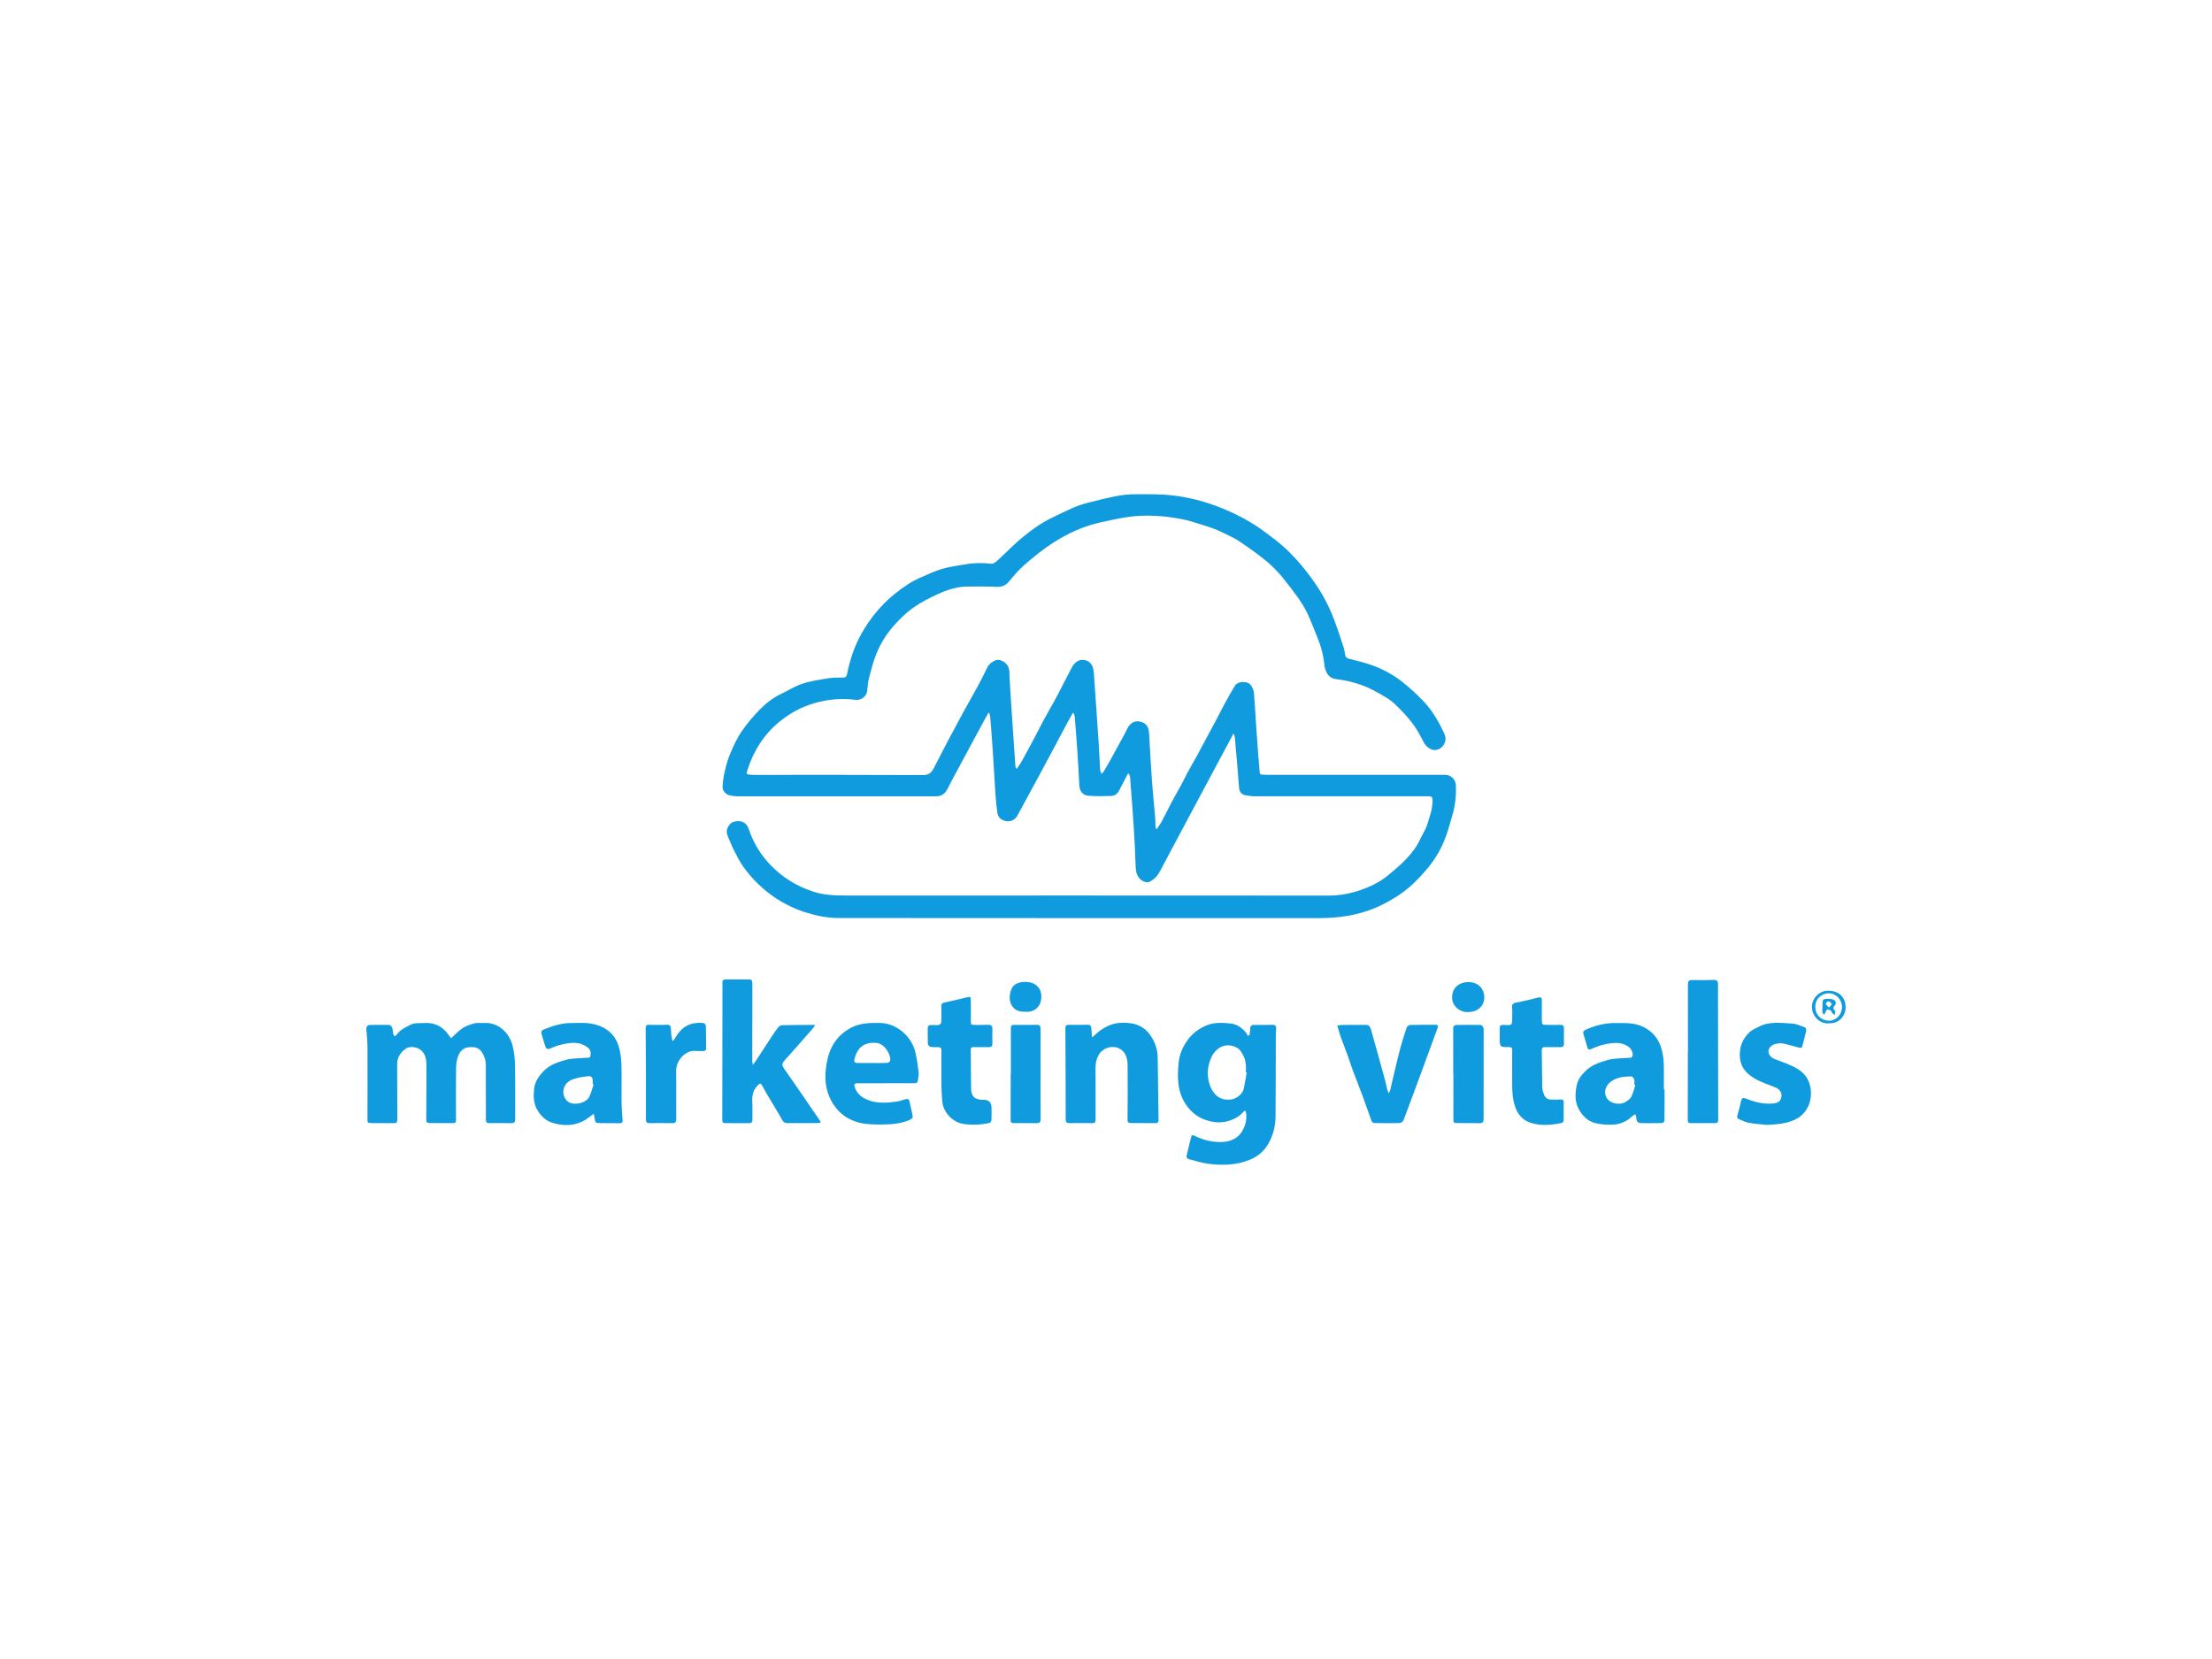 <svg width="640" height="480" viewBox="0 0 640 480" fill="none" xmlns="http://www.w3.org/2000/svg">
<rect width="640" height="480" fill="white"/>
<g clip-path="url(#clip0_522_733)">
<path d="M294.237 222.382C294.739 221.608 295.284 220.86 295.732 220.056C296.86 218.037 297.955 215.996 299.042 213.953C300.004 212.139 300.915 210.299 301.887 208.493C302.838 206.725 303.845 204.989 304.82 203.234C305.287 202.392 305.749 201.548 306.193 200.694C307.491 198.196 308.765 195.688 310.071 193.196C310.736 191.93 311.759 190.929 313.205 190.923C314.567 190.918 315.737 191.703 316.186 193.065C316.482 193.963 316.506 194.962 316.573 195.918C317.022 202.267 317.462 208.616 317.879 214.965C318.05 217.556 318.141 220.152 318.306 222.745C318.331 223.133 318.56 223.509 318.694 223.889C318.924 223.651 319.207 223.443 319.375 223.168C320.067 222.019 320.737 220.857 321.386 219.687C322.479 217.719 323.55 215.739 324.624 213.76C325.113 212.857 325.628 211.968 326.053 211.036C326.819 209.356 328.091 208.49 329.584 208.723C331.371 209.001 332.333 210.066 332.456 212.019C332.747 216.64 332.963 221.263 333.292 225.879C333.543 229.428 333.925 232.97 334.229 236.517C334.296 237.313 334.272 238.114 334.307 238.913C334.32 239.25 334.373 239.583 334.646 239.968C335.153 239.183 335.717 238.424 336.158 237.602C337.17 235.713 338.102 233.779 339.107 231.888C340.004 230.198 340.974 228.544 341.882 226.861C342.496 225.726 343.036 224.548 343.653 223.416C344.612 221.658 345.624 219.928 346.586 218.17C347.494 216.514 348.365 214.839 349.257 213.175C350.275 211.282 351.306 209.396 352.316 207.497C352.842 206.508 353.307 205.488 353.846 204.511C354.976 202.459 356.071 200.387 357.305 198.397C358.163 197.013 360.97 196.938 361.927 198.255C362.389 198.891 362.733 199.729 362.805 200.504C363.07 203.354 363.19 206.217 363.382 209.073C363.604 212.361 363.839 215.649 364.082 218.934C364.186 220.358 364.363 221.776 364.44 223.2C364.472 223.806 364.619 224.148 365.29 224.134C365.888 224.124 366.489 224.193 367.09 224.193C384.11 224.193 401.131 224.19 418.152 224.188C419.797 224.188 421.165 225.523 421.234 227.185C421.354 230.104 421.05 232.983 420.241 235.785C419.469 238.459 418.755 241.175 417.666 243.724C416.37 246.752 414.554 249.522 412.363 252.025C410.253 254.437 408.012 256.705 405.368 258.542C403.068 260.142 400.65 261.502 398.062 262.613C392.781 264.878 387.262 265.642 381.576 265.642C335.218 265.636 288.862 265.655 242.504 265.607C239.416 265.604 236.369 264.982 233.377 264.069C230.26 263.118 227.356 261.742 224.653 259.993C222.775 258.777 221.007 257.338 219.388 255.791C217.815 254.287 216.372 252.605 215.104 250.834C213.976 249.26 213.114 247.487 212.227 245.753C211.61 244.552 211.174 243.259 210.611 242.027C210.002 240.7 210.226 239.458 211.353 238.307C212.013 237.634 213.661 237.391 214.668 237.738C215.755 238.112 216.319 238.924 216.658 239.936C217.986 243.889 220.107 247.369 222.999 250.35C226.411 253.865 230.436 256.363 235.135 257.931C238.265 258.975 241.398 259.1 244.601 259.1C291.192 259.1 337.782 259.087 384.372 259.122C387.666 259.122 390.823 258.518 393.866 257.442C396.542 256.494 399.149 255.257 401.374 253.43C403.311 251.841 405.263 250.241 406.973 248.422C408.565 246.728 409.997 244.853 410.961 242.676C411.535 241.376 412.422 240.19 412.847 238.852C413.605 236.461 414.49 234.081 414.495 231.498C414.495 230.63 414.214 230.39 413.408 230.39C396.686 230.403 379.968 230.409 363.246 230.39C362.287 230.39 361.32 230.27 360.375 230.099C359.314 229.906 358.641 229.188 358.523 228.13C358.328 226.375 358.254 224.61 358.107 222.85C357.84 219.674 357.562 216.501 357.279 213.328C357.257 213.084 357.164 212.849 357.105 212.612C356.972 212.524 356.838 212.435 356.704 212.347C356.627 212.569 356.579 212.807 356.469 213.012C353.034 219.444 349.588 225.868 346.153 232.3C342.924 238.349 339.708 244.407 336.476 250.454C335.941 251.453 335.455 252.5 334.771 253.387C334.251 254.063 333.505 254.624 332.755 255.054C331.606 255.708 330.094 254.717 329.523 253.951C328.93 253.157 328.639 252.239 328.604 251.184C328.47 247.185 328.275 243.189 328.021 239.196C327.717 234.415 327.332 229.642 326.964 224.866C326.934 224.474 326.766 224.092 326.419 223.699C326.026 224.45 325.633 225.203 325.241 225.953C324.733 226.928 324.223 227.903 323.716 228.875C323.235 229.794 322.396 230.272 321.44 230.296C319.244 230.358 317.035 230.406 314.85 230.216C313.221 230.075 312.363 228.849 312.278 227.206C312.115 224.078 311.957 220.948 311.749 217.82C311.516 214.332 311.236 210.846 310.958 207.361C310.931 207.027 310.774 206.703 310.675 206.375C310.576 206.354 310.477 206.33 310.378 206.308C309.908 207.152 309.428 207.988 308.971 208.84C307.512 211.567 306.065 214.302 304.606 217.032C303.415 219.263 302.218 221.493 301.016 223.718C298.767 227.874 296.523 232.033 294.253 236.175C293.689 237.204 292.305 237.794 291.194 237.594C289.672 237.318 288.766 236.533 288.568 235.128C288.328 233.424 288.146 231.707 288.029 229.989C287.74 225.737 287.521 221.479 287.241 217.225C287.027 214.003 286.771 210.785 286.514 207.566C286.48 207.136 286.325 206.717 286.226 206.292C286.135 206.292 286.044 206.289 285.953 206.287C285.539 207.027 285.117 207.764 284.717 208.509C282.027 213.49 279.337 218.475 276.658 223.461C275.806 225.045 274.948 226.626 274.158 228.24C273.49 229.597 272.464 230.347 270.952 230.393C270.119 230.419 269.283 230.398 268.449 230.398C250.061 230.398 231.67 230.406 213.282 230.393C212.555 230.393 211.818 230.283 211.107 230.12C209.927 229.85 209 228.766 209.067 227.556C209.144 226.172 209.323 224.778 209.641 223.429C210.058 221.658 210.498 219.863 211.206 218.199C212.157 215.958 213.172 213.693 214.532 211.69C216.1 209.38 217.946 207.224 219.904 205.226C221.656 203.44 223.665 201.888 225.964 200.785C228.045 199.786 230.033 198.517 232.207 197.806C234.619 197.016 237.183 196.652 239.705 196.244C241.078 196.022 242.499 196.046 243.896 196.044C244.663 196.044 244.94 195.71 245.082 195.013C245.841 191.297 246.96 187.675 248.717 184.326C250.44 181.043 252.569 178.017 255.139 175.287C257.473 172.808 260.105 170.717 262.931 168.895C264.723 167.739 266.737 166.911 268.706 166.056C270.282 165.372 271.906 164.747 273.567 164.328C275.466 163.847 277.43 163.628 279.364 163.276C281.842 162.824 284.313 162.822 286.819 163.105C287.39 163.169 288.144 162.597 288.646 162.138C290.582 160.375 292.399 158.479 294.36 156.745C296.013 155.287 297.757 153.919 299.55 152.637C300.891 151.678 302.336 150.845 303.802 150.092C306.008 148.956 308.25 147.885 310.525 146.897C311.885 146.307 313.314 145.834 314.751 145.463C317.615 144.728 320.489 144.015 323.39 143.46C325.113 143.142 326.9 142.995 328.657 143C332.255 143.013 335.888 142.923 339.446 143.358C343.666 143.874 347.815 144.875 351.843 146.374C355.449 147.717 358.908 149.344 362.172 151.336C364.552 152.787 366.777 154.501 368.994 156.203C371.831 158.38 374.342 160.915 376.629 163.663C380.203 167.963 383.296 172.579 385.406 177.774C386.605 180.728 387.578 183.776 388.601 186.802C388.908 187.71 389.052 188.677 389.244 189.622C389.381 190.29 389.821 190.472 390.433 190.627C392.527 191.156 394.635 191.663 396.67 192.368C399.897 193.485 402.918 195.079 405.595 197.192C407.756 198.899 409.81 200.771 411.725 202.75C414.169 205.282 415.983 208.293 417.511 211.455C418.029 212.529 418.547 213.629 418.021 214.893C417.484 216.183 416.362 217.019 415.067 217.011C413.822 217.003 412.537 215.94 411.955 214.823C410.964 212.927 409.973 210.99 408.683 209.3C407.155 207.296 405.397 205.443 403.573 203.696C402.464 202.636 401.102 201.802 399.755 201.041C397.918 200.005 396.051 198.947 394.071 198.252C391.83 197.464 389.477 196.826 387.126 196.575C384.829 196.329 384.009 195.451 383.379 193.399C383.261 193.02 383.181 192.619 383.149 192.224C382.906 189.24 381.992 186.436 380.862 183.69C379.981 181.551 379.188 179.366 378.181 177.285C377.422 175.717 376.466 174.229 375.459 172.8C374.107 170.885 372.662 169.029 371.185 167.207C369.072 164.603 366.609 162.354 363.906 160.375C362.068 159.029 360.209 157.704 358.31 156.443C357.378 155.824 356.344 155.351 355.331 154.857C354.025 154.218 352.73 153.543 351.373 153.035C349.543 152.349 347.665 151.785 345.793 151.211C344.617 150.85 343.434 150.495 342.229 150.26C336.962 149.234 331.649 148.818 326.315 149.581C323.718 149.953 321.151 150.556 318.584 151.104C313.506 152.191 308.856 154.368 304.537 157.146C301.668 158.991 299.007 161.195 296.414 163.425C294.763 164.846 293.347 166.561 291.937 168.238C290.97 169.39 289.901 169.86 288.381 169.79C285.555 169.657 282.719 169.686 279.887 169.71C276.898 169.737 274.085 170.64 271.42 171.858C268.951 172.985 266.505 174.248 264.28 175.789C262.359 177.119 260.652 178.816 259.055 180.538C256.661 183.116 254.765 186.083 253.485 189.361C252.607 191.61 251.998 193.973 251.394 196.316C251.081 197.531 251.047 198.816 250.876 200.066C250.686 201.463 249.107 202.697 247.571 202.494C243.396 201.938 239.299 202.331 235.303 203.544C231.769 204.615 228.555 206.367 225.671 208.693C221.071 212.406 218.069 217.184 216.268 222.762C215.857 224.036 215.897 224.092 217.259 224.161C217.558 224.177 217.86 224.199 218.159 224.199C234.445 224.199 250.731 224.166 267.02 224.249C268.679 224.257 269.486 223.59 270.143 222.31C271.5 219.666 272.854 217.019 274.24 214.388C275.739 211.551 277.256 208.723 278.795 205.91C280.154 203.426 281.586 200.98 282.935 198.487C283.91 196.682 284.818 194.839 285.716 192.993C286.274 191.845 288.045 190.736 289.097 190.939C290.649 191.238 291.958 192.488 292.028 194.23C292.188 198.255 292.482 202.272 292.743 206.292C293.075 211.372 293.425 216.45 293.772 221.53C293.788 221.776 293.879 222.019 293.937 222.262C294.039 222.302 294.138 222.342 294.239 222.382H294.237Z" fill="#0F9BDE"/>
<path d="M130.503 300.407C131.638 299.382 132.594 298.303 133.756 297.539C134.784 296.863 136.01 296.42 137.21 296.096C138.054 295.867 139.002 296.043 139.9 295.982C144.291 295.68 147.368 298.944 148.279 302.445C148.752 304.262 148.971 306.185 149.006 308.065C149.102 313.3 149.019 318.538 149.064 323.773C149.072 324.722 148.757 324.994 147.857 324.973C145.755 324.925 143.653 324.933 141.55 324.954C140.813 324.962 140.586 324.695 140.589 323.947C140.608 318.712 140.567 313.474 140.57 308.239C140.57 306.826 140.185 305.571 139.403 304.393C138.431 302.932 137.001 302.857 135.5 303.017C134.002 303.177 133.088 304.214 132.599 305.477C132.188 306.54 131.974 307.739 131.958 308.883C131.892 313.917 131.916 318.955 131.94 323.99C131.942 324.668 131.777 324.97 131.058 324.959C128.822 324.927 126.587 324.919 124.351 324.93C123.608 324.933 123.317 324.716 123.325 323.886C123.379 318.616 123.371 313.346 123.376 308.076C123.376 306.54 123.117 305.119 121.936 303.955C120.98 303.009 118.733 302.566 117.606 303.295C115.905 304.398 114.895 305.888 114.908 308.009C114.943 313.311 114.916 318.616 114.959 323.918C114.967 324.735 114.676 324.981 113.923 324.97C111.82 324.946 109.718 324.97 107.616 324.943C106.323 324.927 106.315 324.858 106.321 323.576C106.339 316.738 106.358 309.9 106.329 303.065C106.321 301.342 106.15 299.617 106.008 297.897C105.936 297.018 106.254 296.564 107.151 296.556C108.986 296.54 110.821 296.489 112.654 296.545C112.942 296.553 113.351 297.015 113.469 297.349C113.666 297.902 113.65 298.527 113.77 299.112C113.818 299.344 113.936 299.614 114.115 299.748C114.198 299.809 114.577 299.641 114.684 299.486C115.755 297.889 117.446 297.165 119.07 296.356C119.417 296.182 119.831 296.099 120.221 296.07C121.084 296.008 121.955 296.032 122.82 295.979C125.954 295.789 128.272 297.146 129.982 299.692C130.158 299.953 130.353 300.199 130.5 300.402L130.503 300.407Z" fill="#0F9BDE"/>
<path d="M360.193 321.284C359.482 321.938 358.94 322.593 358.262 323.034C355.43 324.863 352.423 325.176 349.18 324.161C346.653 323.37 344.775 321.912 343.26 319.77C340.656 316.081 340.605 311.984 340.982 307.747C341.214 305.146 342.195 302.83 343.701 300.798C344.973 299.085 346.645 297.785 348.675 296.847C351.138 295.709 353.641 295.888 356.127 296.137C357.909 296.313 359.389 297.429 360.559 298.829C360.765 299.077 360.863 299.417 361.01 299.713C361.187 299.622 361.363 299.531 361.539 299.441C361.603 298.85 361.713 298.257 361.718 297.667C361.729 296.81 362.097 296.508 362.958 296.532C364.691 296.58 366.427 296.567 368.161 296.505C368.914 296.479 369.235 296.791 369.229 297.472C369.224 298.338 369.133 299.203 369.131 300.068C369.104 307.707 369.12 315.346 369.056 322.983C369.029 326.033 368.26 328.953 366.596 331.517C365.372 333.402 363.636 334.743 361.47 335.606C357.519 337.179 353.467 337.241 349.369 336.68C347.574 336.434 345.825 335.844 344.056 335.406C343.469 335.261 343.207 334.877 343.343 334.289C343.768 332.486 344.198 330.683 344.663 328.891C344.831 328.239 345.296 328.464 345.702 328.661C348.266 329.914 350.988 330.55 353.825 330.395C356.232 330.261 358.339 329.241 359.522 327.075C360.375 325.515 360.837 323.739 360.508 321.888C360.476 321.711 360.334 321.554 360.188 321.284H360.193ZM360.708 310.304C360.628 310.288 360.546 310.274 360.465 310.258C360.465 309.492 360.54 308.714 360.444 307.958C360.348 307.184 360.214 306.364 359.862 305.685C359.402 304.801 358.881 303.746 358.085 303.271C354.738 301.273 351.765 303.188 350.537 305.814C349.38 308.279 349.11 310.832 349.893 313.495C350.684 316.19 352.628 318.672 356.341 318.084C357.813 317.852 359.53 316.508 359.851 315.053C360.196 313.482 360.428 311.885 360.711 310.301L360.708 310.304Z" fill="#0F9BDE"/>
<path d="M237.437 324.82C237.106 324.866 236.828 324.938 236.55 324.938C233.681 324.949 230.81 324.93 227.941 324.959C227.126 324.967 226.672 324.724 226.242 323.939C224.917 321.503 223.427 319.155 222.014 316.767C221.474 315.854 220.959 314.924 220.449 313.995C220.115 313.388 219.904 313.396 219.359 313.909C217.855 315.322 217.526 317.018 217.662 318.976C217.777 320.635 217.652 322.31 217.692 323.976C217.711 324.738 217.385 324.975 216.682 324.97C214.414 324.949 212.144 324.946 209.876 324.954C209.267 324.954 208.979 324.78 208.979 324.088C209.008 310.947 209.016 297.809 209.027 284.667C209.027 284.502 209.032 284.333 209.027 284.168C209.013 283.623 209.275 283.396 209.823 283.398C212.125 283.406 214.428 283.404 216.73 283.388C217.35 283.382 217.665 283.636 217.662 284.269C217.662 284.769 217.689 285.268 217.689 285.77C217.676 292.873 217.66 299.977 217.652 307.08C217.652 307.32 217.74 307.558 217.847 308.108C218.258 307.539 218.512 307.224 218.731 306.885C220.227 304.59 221.709 302.282 223.216 299.993C223.852 299.026 224.498 298.065 225.217 297.162C225.446 296.874 225.922 296.633 226.293 296.625C228.828 296.558 231.363 296.558 233.898 296.54C234.477 296.534 235.054 296.54 235.861 296.54C235.599 296.951 235.479 297.208 235.3 297.411C232.536 300.562 229.779 303.725 226.979 306.847C226.282 307.624 226.146 308.175 226.822 309.131C230.391 314.19 233.86 319.321 237.36 324.428C237.394 324.476 237.386 324.556 237.434 324.823L237.437 324.82Z" fill="#0F9BDE"/>
<path d="M315.967 300.156C317.123 299.197 317.978 298.284 319.014 297.678C320.195 296.988 321.496 296.339 322.821 296.102C324.306 295.835 325.906 295.864 327.404 296.096C329.843 296.476 331.777 297.827 333.11 299.932C334.275 301.77 334.921 303.794 334.958 305.974C335.057 312.005 335.113 318.039 335.207 324.07C335.218 324.745 334.892 324.959 334.296 324.956C331.895 324.943 329.491 324.922 327.089 324.922C326.454 324.922 326.234 324.681 326.24 324.019C326.275 318.781 326.307 313.546 326.253 308.308C326.242 307.237 326.109 306.046 325.62 305.127C323.895 301.876 319.404 302.491 317.898 305.207C317.262 306.353 316.968 307.523 316.976 308.826C317 313.829 316.96 318.835 316.99 323.837C316.995 324.705 316.755 324.997 315.849 324.967C313.715 324.898 311.578 324.93 309.441 324.951C308.607 324.959 308.335 324.7 308.338 323.776C308.351 315.64 308.292 307.502 308.255 299.366C308.255 298.866 308.255 298.364 308.25 297.865C308.231 296.633 308.346 296.516 309.615 296.51C311.316 296.505 313.02 296.534 314.719 296.486C315.432 296.465 315.683 296.793 315.739 297.413C315.812 298.23 315.876 299.048 315.967 300.154V300.156Z" fill="#0F9BDE"/>
<path d="M481.605 315.17C481.605 318.202 481.621 321.23 481.576 324.262C481.573 324.5 481.146 324.93 480.911 324.935C478.91 324.986 476.909 324.948 474.906 324.956C473.902 324.959 473.466 324.47 473.445 323.482C473.437 323.114 473.247 322.75 473.14 322.382C472.825 322.587 472.472 322.75 472.205 323.007C470.64 324.5 468.714 325.304 466.628 325.392C464.825 325.467 462.926 325.352 461.211 324.842C459.394 324.302 457.995 322.956 456.974 321.249C455.564 318.891 455.695 316.353 456.218 313.899C456.558 312.304 457.605 310.926 458.89 309.732C460.727 308.022 463.006 307.293 465.271 306.665C467.039 306.174 468.968 306.273 470.822 306.073C471.369 306.014 472.093 306.294 472.347 305.472C472.566 304.772 472.034 303.562 471.452 303.084C469.321 301.329 466.874 301.663 464.483 302.109C463.062 302.376 461.694 302.977 460.34 303.522C459.739 303.762 459.451 303.634 459.285 303.084C458.895 301.786 458.534 300.479 458.147 299.184C457.957 298.554 458.184 298.177 458.772 297.921C461.478 296.737 464.269 295.973 467.253 295.998C469.98 296.019 472.718 295.811 475.304 297.047C477.769 298.225 479.479 299.999 480.438 302.584C481.784 306.209 481.319 309.959 481.41 313.674C481.421 314.174 481.41 314.676 481.41 315.175C481.474 315.175 481.536 315.175 481.6 315.175L481.605 315.17ZM473.17 313.941C473.068 313.909 472.964 313.88 472.862 313.848C472.862 313.316 472.964 312.755 472.828 312.264C472.734 311.93 472.304 311.449 472.021 311.447C469.911 311.428 467.819 311.663 466.056 312.969C464.293 314.275 463.914 316.431 465.076 317.966C466.169 319.406 468.984 319.823 470.49 318.728C471.043 318.324 471.709 317.905 471.989 317.331C472.51 316.262 472.788 315.076 473.167 313.941H473.17Z" fill="#0F9BDE"/>
<path d="M171.801 322.243C170.845 322.932 170.111 323.546 169.301 324.032C166.293 325.838 163.043 325.838 159.837 324.871C158.024 324.323 156.61 323.009 155.563 321.311C154.364 319.363 154.308 317.288 154.516 315.149C154.733 312.934 155.919 311.276 157.471 309.729C159.212 307.993 161.448 307.309 163.633 306.674C165.455 306.145 167.461 306.257 169.381 306.062C169.932 306.006 170.712 306.292 170.861 305.431C171.011 304.555 170.858 303.703 170.089 303.108C167.442 301.048 164.552 301.703 161.691 302.429C160.671 302.688 159.72 303.207 158.707 303.519C158.494 303.586 157.986 303.335 157.911 303.126C157.455 301.812 157.081 300.469 156.68 299.133C156.496 298.514 156.717 298.124 157.318 297.875C159.944 296.791 162.623 295.947 165.505 295.99C167.239 296.014 169.002 295.853 170.701 296.107C174.44 296.665 177.616 298.572 178.92 302.469C179.5 304.203 179.724 306.11 179.791 307.95C179.919 311.545 179.791 315.151 179.831 318.752C179.852 320.547 179.996 322.339 180.13 324.131C180.175 324.751 179.964 324.989 179.358 324.983C177.456 324.962 175.557 324.973 173.655 324.948C172.325 324.932 172.205 324.804 172.026 323.485C171.975 323.108 171.889 322.737 171.796 322.245L171.801 322.243ZM171.748 313.768C171.665 313.738 171.58 313.709 171.497 313.68C171.497 313.514 171.497 313.346 171.497 313.18C171.502 311.545 171.184 311.204 169.536 311.444C168.163 311.644 166.742 311.847 165.481 312.379C164.103 312.961 163.101 314.091 162.989 315.734C162.882 317.277 163.86 318.792 165.182 319.179C167.108 319.745 169.793 318.861 170.53 317.285C171.053 316.169 171.35 314.946 171.748 313.77V313.768Z" fill="#0F9BDE"/>
<path d="M256.266 313.429C253.563 313.429 250.862 313.445 248.159 313.421C247.318 313.413 246.989 313.626 247.294 314.532C247.876 316.263 249.051 317.35 250.689 318.084C253.507 319.348 256.421 319.126 259.341 318.739C260.254 318.618 261.144 318.287 262.038 318.028C262.709 317.833 263.027 318.076 263.163 318.744C263.462 320.205 263.847 321.65 264.093 323.116C264.133 323.352 263.689 323.795 263.377 323.939C260.997 325.034 258.419 325.296 255.863 325.341C253.475 325.381 251.007 325.395 248.712 324.842C245.691 324.11 243.119 322.47 241.276 319.74C238.404 315.488 238.404 310.83 239.47 306.22C240.351 302.4 242.646 299.235 246.281 297.331C248.846 295.987 251.626 295.947 254.45 295.963C259.498 295.99 263.823 299.959 264.854 304.492C265.287 306.396 265.575 308.34 265.797 310.282C265.888 311.086 265.666 311.933 265.532 312.75C265.412 313.477 264.811 313.415 264.274 313.415C261.606 313.415 258.937 313.415 256.269 313.415C256.269 313.418 256.269 313.423 256.269 313.426L256.266 313.429ZM252.348 307.558V307.563C253.782 307.563 255.219 307.603 256.648 307.534C256.971 307.518 257.511 307.165 257.554 306.901C257.845 305.122 255.911 302.056 253.825 301.783C250.355 301.329 248.071 302.9 247.243 306.377C247.035 307.248 247.302 307.563 248.143 307.558C249.543 307.55 250.945 307.558 252.345 307.558H252.348Z" fill="#0F9BDE"/>
<path d="M386.915 296.697C387.457 296.639 387.938 296.55 388.419 296.545C390.455 296.526 392.49 296.54 394.525 296.529C396.117 296.518 396.296 296.612 396.756 298.18C397.365 300.255 397.931 302.344 398.511 304.427C399.259 307.122 400.009 309.817 400.736 312.515C400.96 313.351 401.102 314.208 401.315 315.047C401.406 315.4 401.583 315.731 401.836 316.361C402.055 315.824 402.181 315.603 402.237 315.365C402.672 313.53 403.084 311.69 403.525 309.855C404.048 307.664 404.553 305.469 405.143 303.3C405.699 301.262 406.324 299.24 407.008 297.239C407.117 296.919 407.684 296.564 408.047 296.553C410.448 296.486 412.85 296.518 415.251 296.494C416.058 296.486 416.154 296.863 415.916 297.512C414.455 301.478 413.002 305.447 411.541 309.414C409.735 314.315 407.943 319.219 406.086 324.102C405.942 324.481 405.341 324.924 404.94 324.935C402.507 325.005 400.068 324.975 397.635 324.922C397.362 324.916 396.943 324.628 396.849 324.374C395.995 322.08 395.223 319.753 394.37 317.456C393.382 314.788 392.324 312.144 391.331 309.478C390.834 308.151 390.433 306.786 389.95 305.453C389.285 303.618 388.555 301.804 387.901 299.967C387.538 298.941 387.271 297.883 386.915 296.697V296.697Z" fill="#0F9BDE"/>
<path d="M437.52 310.285C437.52 308.151 437.496 306.017 437.531 303.885C437.542 303.178 437.291 302.958 436.599 302.958C433.922 302.961 433.925 302.945 433.93 300.33C433.93 299.398 433.93 298.463 433.901 297.531C433.877 296.821 434.125 296.519 434.895 296.54C437.598 296.618 437.534 296.938 437.528 293.92C437.528 293.185 437.609 292.44 437.504 291.722C437.357 290.701 437.67 290.261 438.728 290.066C440.849 289.676 442.951 289.157 445.04 288.621C445.921 288.394 446.111 288.754 446.108 289.499C446.1 291.366 446.116 293.233 446.095 295.098C446.081 296.361 446.223 296.529 447.516 296.535C448.849 296.54 450.184 296.567 451.517 296.519C452.236 296.492 452.492 296.818 452.492 297.459C452.492 298.992 452.474 300.525 452.49 302.058C452.498 302.702 452.206 302.964 451.587 302.964C450.12 302.961 448.651 303.004 447.185 302.964C446.399 302.942 446.063 303.105 446.084 304.014C446.172 307.545 446.138 311.078 446.218 314.609C446.234 315.32 446.498 316.038 446.739 316.722C447.043 317.585 447.735 318.076 448.632 318.135C449.591 318.197 450.561 318.159 451.523 318.119C452.084 318.095 452.423 318.202 452.415 318.856C452.396 320.555 452.396 322.256 452.415 323.955C452.42 324.559 452.185 324.842 451.576 324.965C448.729 325.539 445.862 325.753 443.058 324.925C440.937 324.3 439.43 322.855 438.575 320.745C437.203 317.35 437.592 313.797 437.518 310.28L437.52 310.285Z" fill="#0F9BDE"/>
<path d="M272.376 310.135C272.376 308.1 272.341 306.065 272.392 304.032C272.413 303.225 272.103 302.958 271.35 302.969C270.618 302.98 269.87 303.004 269.16 302.862C268.871 302.803 268.468 302.336 268.455 302.04C268.385 300.541 268.452 299.04 268.42 297.539C268.407 296.903 268.66 296.596 269.277 296.58C269.777 296.569 270.276 296.575 270.776 296.596C271.999 296.647 272.371 296.324 272.376 295.13C272.381 293.861 272.427 292.59 272.341 291.329C272.285 290.509 272.608 290.204 273.354 290.041C275.595 289.555 277.833 289.042 280.058 288.482C280.929 288.263 280.873 288.864 280.881 289.32C280.916 291.286 280.924 293.255 280.894 295.223C280.875 296.454 280.9 296.537 282.139 296.543C283.373 296.548 284.61 296.564 285.841 296.503C286.808 296.452 287.161 296.844 287.131 297.79C287.089 299.155 287.091 300.525 287.139 301.893C287.166 302.683 286.835 302.985 286.087 302.977C284.618 302.964 283.151 302.977 281.682 302.958C281.172 302.95 280.859 303.047 280.867 303.664C280.91 307.366 280.916 311.068 280.961 314.77C280.993 317.278 282.027 318.247 284.556 318.215C286.082 318.196 286.854 318.943 286.872 320.456C286.886 321.655 286.928 322.86 286.856 324.057C286.838 324.369 286.49 324.874 286.22 324.93C283.688 325.435 281.151 325.603 278.568 325.149C275.448 324.601 272.835 321.663 272.608 318.533C272.507 317.139 272.424 315.739 272.384 314.342C272.346 312.943 272.376 311.54 272.376 310.141H272.371L272.376 310.135Z" fill="#0F9BDE"/>
<path d="M511.33 325.475C509.997 325.333 507.962 325.216 505.969 324.863C504.876 324.671 503.845 324.105 502.814 323.645C502.67 323.581 502.584 323.14 502.638 322.913C502.942 321.631 503.375 320.373 503.618 319.08C503.875 317.71 504.131 317.438 505.443 317.961C507.86 318.925 510.315 319.5 512.938 319.283C514.479 319.155 515.24 318.597 515.435 317.235C515.601 316.089 514.856 315.082 513.603 314.582C511.634 313.8 509.572 313.153 507.761 312.09C504.804 310.357 503.119 308.212 503.418 304.28C503.592 301.999 504.596 300.234 506.105 298.727C506.829 298.006 507.876 297.595 508.806 297.098C511.867 295.461 515.179 295.976 518.411 296.134C519.704 296.198 520.981 296.802 522.234 297.25C522.45 297.328 522.666 297.902 522.605 298.185C522.279 299.676 521.849 301.145 521.486 302.63C521.344 303.215 521.023 303.263 520.521 303.124C518.956 302.694 517.393 302.234 515.807 301.903C515.182 301.772 514.476 301.879 513.833 302.005C512.649 302.234 511.725 303.161 511.664 304.053C511.597 305.002 512.313 305.96 513.475 306.423C514.987 307.024 516.539 307.534 518.021 308.201C519.752 308.981 521.413 309.895 522.557 311.516C524.958 314.916 524.576 321.586 519.212 324.003C516.88 325.053 514.493 325.306 511.327 325.472L511.33 325.475Z" fill="#0F9BDE"/>
<path d="M488.374 304.358C488.374 297.854 488.387 291.35 488.361 284.846C488.358 283.922 488.606 283.532 489.613 283.559C491.681 283.615 493.751 283.577 495.818 283.521C496.743 283.495 497.095 283.898 497.077 284.766C497.061 285.5 497.071 286.232 497.071 286.967C497.09 299.307 497.103 311.65 497.135 323.99C497.135 324.617 496.964 324.946 496.313 324.946C493.911 324.946 491.507 324.943 489.106 324.946C488.507 324.946 488.328 324.671 488.328 324.07C488.35 317.499 488.342 310.928 488.342 304.358C488.353 304.358 488.363 304.358 488.371 304.358H488.374Z" fill="#0F9BDE"/>
<path d="M194.808 301.134C194.947 300.928 195.097 300.731 195.219 300.517C197.188 297.101 199.52 295.661 203.516 295.987C203.786 296.008 204.224 296.5 204.232 296.783C204.299 298.981 204.269 301.182 204.288 303.383C204.293 303.997 203.927 304.099 203.447 304.096C202.648 304.091 201.847 304.112 201.051 304.061C198.318 303.888 195.58 306.826 195.628 309.847C195.703 314.481 195.609 319.118 195.655 323.752C195.666 324.692 195.38 324.986 194.474 324.967C192.305 324.924 190.136 324.927 187.97 324.954C187.177 324.964 186.88 324.748 186.883 323.867C186.901 315.365 186.917 306.86 186.816 298.359C186.789 296.19 186.982 296.51 188.603 296.526C190.069 296.542 191.541 296.561 193.005 296.497C193.756 296.462 194.049 296.767 194.095 297.448C194.143 298.177 194.175 298.909 194.255 299.635C194.311 300.132 194.437 300.624 194.53 301.118C194.624 301.123 194.717 301.126 194.811 301.131L194.808 301.134Z" fill="#0F9BDE"/>
<path d="M420.465 310.795C420.465 306.393 420.478 301.992 420.454 297.587C420.449 296.81 420.887 296.564 421.507 296.553C423.809 296.519 426.112 296.5 428.414 296.553C428.69 296.559 429.077 297.021 429.189 297.349C429.333 297.771 429.269 298.271 429.269 298.738C429.258 307.077 429.232 315.416 429.25 323.755C429.25 324.687 428.946 324.989 428.043 324.968C425.941 324.922 423.839 324.962 421.737 324.935C420.532 324.919 420.5 324.807 420.505 323.603C420.524 319.334 420.513 315.063 420.513 310.793C420.497 310.793 420.484 310.793 420.468 310.793L420.465 310.795Z" fill="#0F9BDE"/>
<path d="M292.482 310.747C292.482 306.348 292.49 301.946 292.474 297.547C292.471 296.834 292.695 296.521 293.451 296.529C295.652 296.553 297.851 296.529 300.052 296.508C301.027 296.497 301.075 297.13 301.072 297.854C301.064 302.288 301.067 306.722 301.067 311.156C301.067 315.355 301.045 319.556 301.091 323.755C301.102 324.69 300.77 324.983 299.875 324.967C297.709 324.927 295.54 324.946 293.371 324.954C292.805 324.954 292.41 324.866 292.412 324.142C292.431 319.676 292.423 315.21 292.423 310.747C292.442 310.747 292.46 310.747 292.479 310.747H292.482Z" fill="#0F9BDE"/>
<path d="M420.158 288.497C420.088 286.085 421.937 284.104 424.979 284.154C428.022 284.205 429.461 286.387 429.461 288.569C429.461 290.642 428.024 292.864 424.498 292.835C421.956 292.814 419.976 290.589 420.158 288.497Z" fill="#0F9BDE"/>
<path d="M296.609 292.715C292.249 292.95 291.395 288.896 292.698 286.059C293.393 284.55 294.998 284.109 296.558 284.093C299.942 284.061 301.737 286.313 301.2 289.411C300.888 291.227 299.355 292.993 296.606 292.715H296.609Z" fill="#0F9BDE"/>
<path d="M529.184 296.078C526.644 296.38 524.269 294.016 524.25 291.42C524.232 288.815 526.35 286.601 528.992 286.641C532.352 286.695 533.909 288.749 533.997 291.334C534.077 293.674 532.261 296.211 529.184 296.078ZM529.147 287.402C527.09 287.328 525.183 288.981 525.215 291.369C525.247 293.631 526.865 295.287 529.179 295.322C531.225 295.351 532.958 293.53 532.95 291.361C532.94 289.181 531.233 287.405 529.149 287.405L529.147 287.402Z" fill="#0F9BDE"/>
<path d="M529.032 288.992C529.307 289.021 529.745 289.034 530.17 289.12C531.091 289.307 531.478 290.247 530.845 290.925C530.373 291.433 530.357 291.804 530.773 292.288C530.88 292.41 531 292.584 530.992 292.728C530.979 293.041 530.885 293.348 530.824 293.658C530.57 293.458 530.29 293.287 530.076 293.049C529.929 292.886 529.934 292.541 529.772 292.44C529.435 292.234 529.032 292.034 528.66 292.045C528.495 292.05 528.351 292.573 528.188 292.857C528.043 293.108 527.888 293.353 527.736 293.602C527.573 293.332 527.285 293.068 527.269 292.787C527.223 292.026 527.309 291.257 527.311 290.493C527.317 289.139 527.49 288.96 529.029 288.986L529.032 288.992ZM529.181 291.542C529.569 291.043 530.047 290.624 529.975 290.479C529.804 290.135 529.395 289.769 529.037 289.71C528.802 289.673 528.22 290.22 528.26 290.405C528.334 290.757 528.746 291.038 529.181 291.54V291.542Z" fill="#0F9BDE"/>
</g>
<defs>
<clipPath id="clip0_522_733">
<rect width="428" height="194" fill="white" transform="translate(106 143)"/>
</clipPath>
</defs>
</svg>
